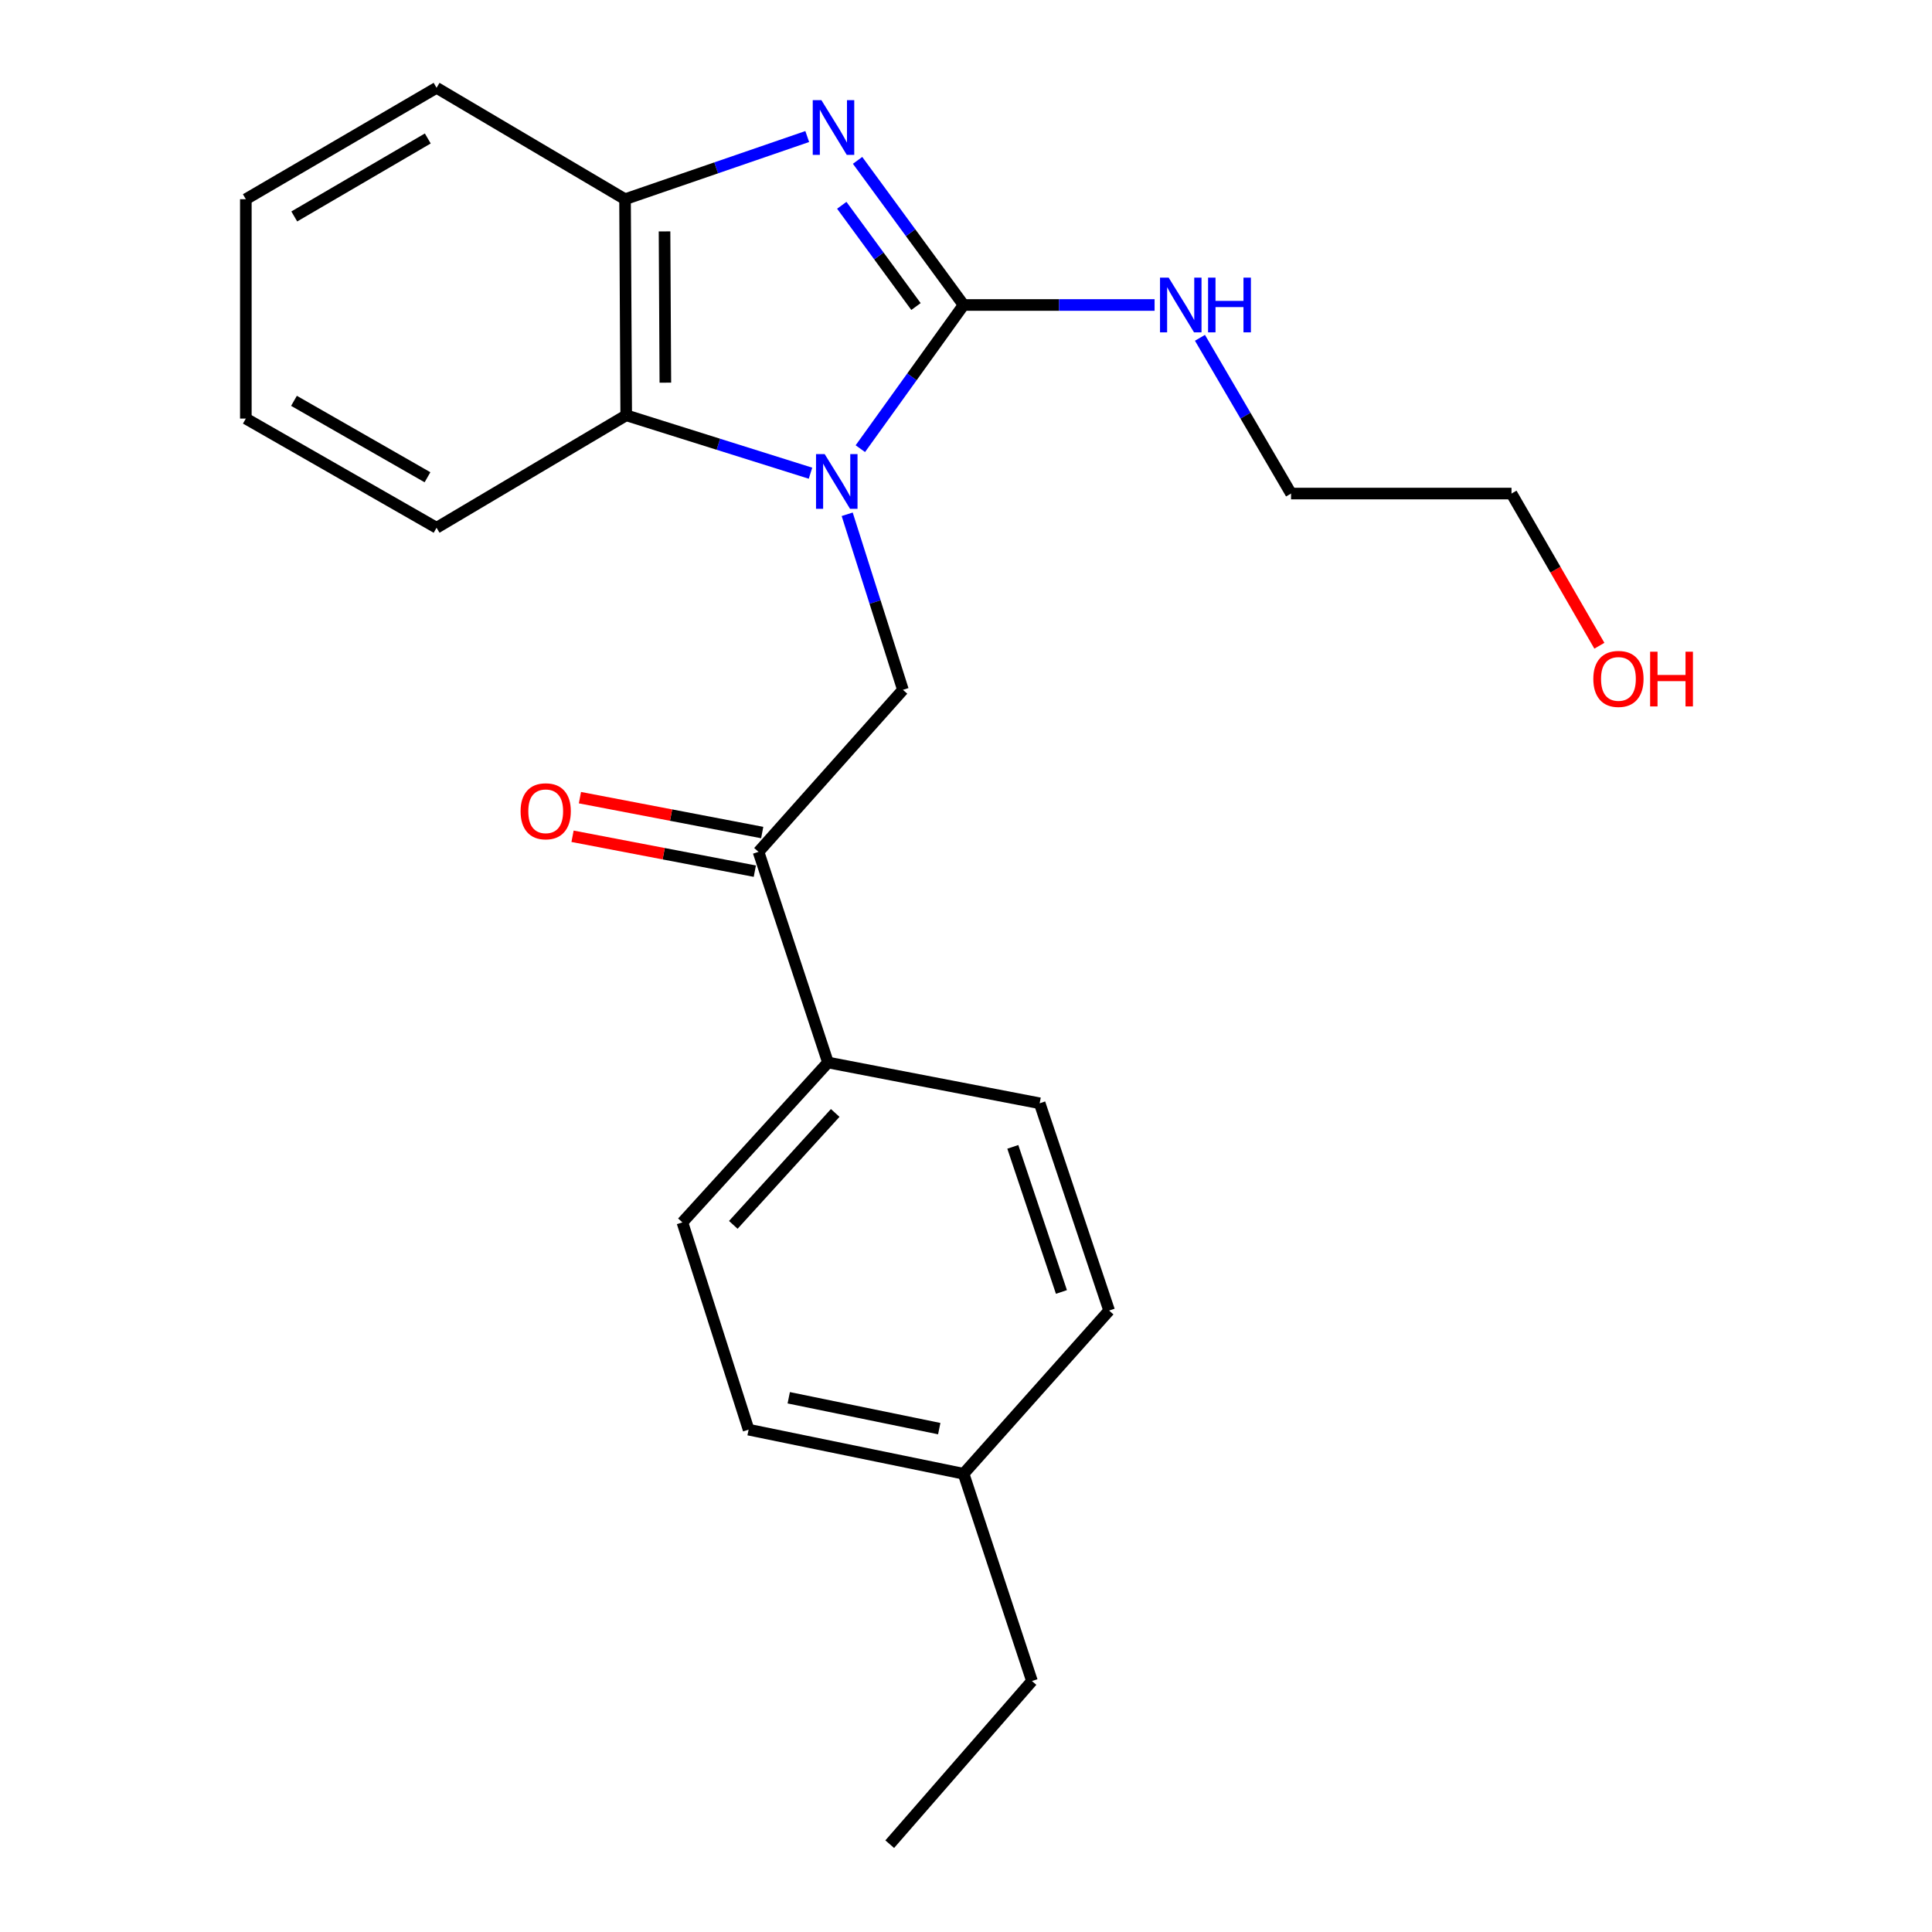<?xml version='1.0' encoding='iso-8859-1'?>
<svg version='1.1' baseProfile='full'
              xmlns='http://www.w3.org/2000/svg'
                      xmlns:rdkit='http://www.rdkit.org/xml'
                      xmlns:xlink='http://www.w3.org/1999/xlink'
                  xml:space='preserve'
width='1000px' height='1000px' viewBox='0 0 1000 1000'>
<!-- END OF HEADER -->
<rect style='opacity:1.0;fill:#FFFFFF;stroke:none' width='1000' height='1000' x='0' y='0'> </rect>
<path class='bond-0' d='M 445.31,232.229 L 472.031,195.047' style='fill:none;fill-rule:evenodd;stroke:#0000FF;stroke-width:6px;stroke-linecap:butt;stroke-linejoin:miter;stroke-opacity:1' />
<path class='bond-0' d='M 472.031,195.047 L 498.753,157.864' style='fill:none;fill-rule:evenodd;stroke:#000000;stroke-width:6px;stroke-linecap:butt;stroke-linejoin:miter;stroke-opacity:1' />
<path class='bond-2' d='M 419.517,244.929 L 371.823,229.943' style='fill:none;fill-rule:evenodd;stroke:#0000FF;stroke-width:6px;stroke-linecap:butt;stroke-linejoin:miter;stroke-opacity:1' />
<path class='bond-2' d='M 371.823,229.943 L 324.129,214.957' style='fill:none;fill-rule:evenodd;stroke:#000000;stroke-width:6px;stroke-linecap:butt;stroke-linejoin:miter;stroke-opacity:1' />
<path class='bond-3' d='M 438.507,266.19 L 452.932,311.622' style='fill:none;fill-rule:evenodd;stroke:#0000FF;stroke-width:6px;stroke-linecap:butt;stroke-linejoin:miter;stroke-opacity:1' />
<path class='bond-3' d='M 452.932,311.622 L 467.357,357.054' style='fill:none;fill-rule:evenodd;stroke:#000000;stroke-width:6px;stroke-linecap:butt;stroke-linejoin:miter;stroke-opacity:1' />
<path class='bond-1' d='M 498.753,157.864 L 471.318,120.434' style='fill:none;fill-rule:evenodd;stroke:#000000;stroke-width:6px;stroke-linecap:butt;stroke-linejoin:miter;stroke-opacity:1' />
<path class='bond-1' d='M 471.318,120.434 L 443.883,83.004' style='fill:none;fill-rule:evenodd;stroke:#0000FF;stroke-width:6px;stroke-linecap:butt;stroke-linejoin:miter;stroke-opacity:1' />
<path class='bond-1' d='M 474.109,158.665 L 454.905,132.464' style='fill:none;fill-rule:evenodd;stroke:#000000;stroke-width:6px;stroke-linecap:butt;stroke-linejoin:miter;stroke-opacity:1' />
<path class='bond-1' d='M 454.905,132.464 L 435.701,106.263' style='fill:none;fill-rule:evenodd;stroke:#0000FF;stroke-width:6px;stroke-linecap:butt;stroke-linejoin:miter;stroke-opacity:1' />
<path class='bond-7' d='M 498.753,157.864 L 548.182,157.864' style='fill:none;fill-rule:evenodd;stroke:#000000;stroke-width:6px;stroke-linecap:butt;stroke-linejoin:miter;stroke-opacity:1' />
<path class='bond-7' d='M 548.182,157.864 L 597.612,157.864' style='fill:none;fill-rule:evenodd;stroke:#0000FF;stroke-width:6px;stroke-linecap:butt;stroke-linejoin:miter;stroke-opacity:1' />
<path class='bond-23' d='M 417.825,70.672 L 370.672,86.892' style='fill:none;fill-rule:evenodd;stroke:#0000FF;stroke-width:6px;stroke-linecap:butt;stroke-linejoin:miter;stroke-opacity:1' />
<path class='bond-23' d='M 370.672,86.892 L 323.519,103.112' style='fill:none;fill-rule:evenodd;stroke:#000000;stroke-width:6px;stroke-linecap:butt;stroke-linejoin:miter;stroke-opacity:1' />
<path class='bond-4' d='M 324.129,214.957 L 323.519,103.112' style='fill:none;fill-rule:evenodd;stroke:#000000;stroke-width:6px;stroke-linecap:butt;stroke-linejoin:miter;stroke-opacity:1' />
<path class='bond-4' d='M 344.387,198.069 L 343.96,119.778' style='fill:none;fill-rule:evenodd;stroke:#000000;stroke-width:6px;stroke-linecap:butt;stroke-linejoin:miter;stroke-opacity:1' />
<path class='bond-14' d='M 324.129,214.957 L 225.964,273.168' style='fill:none;fill-rule:evenodd;stroke:#000000;stroke-width:6px;stroke-linecap:butt;stroke-linejoin:miter;stroke-opacity:1' />
<path class='bond-5' d='M 467.357,357.054 L 392.606,440.918' style='fill:none;fill-rule:evenodd;stroke:#000000;stroke-width:6px;stroke-linecap:butt;stroke-linejoin:miter;stroke-opacity:1' />
<path class='bond-15' d='M 323.519,103.112 L 225.964,45.455' style='fill:none;fill-rule:evenodd;stroke:#000000;stroke-width:6px;stroke-linecap:butt;stroke-linejoin:miter;stroke-opacity:1' />
<path class='bond-6' d='M 392.606,440.918 L 428.557,549.947' style='fill:none;fill-rule:evenodd;stroke:#000000;stroke-width:6px;stroke-linecap:butt;stroke-linejoin:miter;stroke-opacity:1' />
<path class='bond-8' d='M 394.519,430.924 L 347.346,421.895' style='fill:none;fill-rule:evenodd;stroke:#000000;stroke-width:6px;stroke-linecap:butt;stroke-linejoin:miter;stroke-opacity:1' />
<path class='bond-8' d='M 347.346,421.895 L 300.174,412.865' style='fill:none;fill-rule:evenodd;stroke:#FF0000;stroke-width:6px;stroke-linecap:butt;stroke-linejoin:miter;stroke-opacity:1' />
<path class='bond-8' d='M 390.693,450.911 L 343.521,441.882' style='fill:none;fill-rule:evenodd;stroke:#000000;stroke-width:6px;stroke-linecap:butt;stroke-linejoin:miter;stroke-opacity:1' />
<path class='bond-8' d='M 343.521,441.882 L 296.348,432.852' style='fill:none;fill-rule:evenodd;stroke:#FF0000;stroke-width:6px;stroke-linecap:butt;stroke-linejoin:miter;stroke-opacity:1' />
<path class='bond-9' d='M 428.557,549.947 L 353.207,632.703' style='fill:none;fill-rule:evenodd;stroke:#000000;stroke-width:6px;stroke-linecap:butt;stroke-linejoin:miter;stroke-opacity:1' />
<path class='bond-9' d='M 432.302,576.061 L 379.556,633.99' style='fill:none;fill-rule:evenodd;stroke:#000000;stroke-width:6px;stroke-linecap:butt;stroke-linejoin:miter;stroke-opacity:1' />
<path class='bond-10' d='M 428.557,549.947 L 538.129,571.055' style='fill:none;fill-rule:evenodd;stroke:#000000;stroke-width:6px;stroke-linecap:butt;stroke-linejoin:miter;stroke-opacity:1' />
<path class='bond-17' d='M 621.097,174.851 L 644.67,215.157' style='fill:none;fill-rule:evenodd;stroke:#0000FF;stroke-width:6px;stroke-linecap:butt;stroke-linejoin:miter;stroke-opacity:1' />
<path class='bond-17' d='M 644.67,215.157 L 668.243,255.464' style='fill:none;fill-rule:evenodd;stroke:#000000;stroke-width:6px;stroke-linecap:butt;stroke-linejoin:miter;stroke-opacity:1' />
<path class='bond-12' d='M 353.207,632.703 L 387.473,739.991' style='fill:none;fill-rule:evenodd;stroke:#000000;stroke-width:6px;stroke-linecap:butt;stroke-linejoin:miter;stroke-opacity:1' />
<path class='bond-11' d='M 538.129,571.055 L 574.08,678.343' style='fill:none;fill-rule:evenodd;stroke:#000000;stroke-width:6px;stroke-linecap:butt;stroke-linejoin:miter;stroke-opacity:1' />
<path class='bond-11' d='M 524.227,593.613 L 549.393,668.715' style='fill:none;fill-rule:evenodd;stroke:#000000;stroke-width:6px;stroke-linecap:butt;stroke-linejoin:miter;stroke-opacity:1' />
<path class='bond-13' d='M 574.08,678.343 L 498.753,762.817' style='fill:none;fill-rule:evenodd;stroke:#000000;stroke-width:6px;stroke-linecap:butt;stroke-linejoin:miter;stroke-opacity:1' />
<path class='bond-25' d='M 387.473,739.991 L 498.753,762.817' style='fill:none;fill-rule:evenodd;stroke:#000000;stroke-width:6px;stroke-linecap:butt;stroke-linejoin:miter;stroke-opacity:1' />
<path class='bond-25' d='M 408.254,723.48 L 486.15,739.458' style='fill:none;fill-rule:evenodd;stroke:#000000;stroke-width:6px;stroke-linecap:butt;stroke-linejoin:miter;stroke-opacity:1' />
<path class='bond-19' d='M 498.753,762.817 L 534.138,870.094' style='fill:none;fill-rule:evenodd;stroke:#000000;stroke-width:6px;stroke-linecap:butt;stroke-linejoin:miter;stroke-opacity:1' />
<path class='bond-20' d='M 225.964,273.168 L 127.245,216.652' style='fill:none;fill-rule:evenodd;stroke:#000000;stroke-width:6px;stroke-linecap:butt;stroke-linejoin:miter;stroke-opacity:1' />
<path class='bond-20' d='M 221.267,247.03 L 152.164,207.469' style='fill:none;fill-rule:evenodd;stroke:#000000;stroke-width:6px;stroke-linecap:butt;stroke-linejoin:miter;stroke-opacity:1' />
<path class='bond-24' d='M 225.964,45.455 L 127.245,103.112' style='fill:none;fill-rule:evenodd;stroke:#000000;stroke-width:6px;stroke-linecap:butt;stroke-linejoin:miter;stroke-opacity:1' />
<path class='bond-24' d='M 221.42,71.675 L 152.316,112.036' style='fill:none;fill-rule:evenodd;stroke:#000000;stroke-width:6px;stroke-linecap:butt;stroke-linejoin:miter;stroke-opacity:1' />
<path class='bond-16' d='M 827.833,334.235 L 805.091,294.85' style='fill:none;fill-rule:evenodd;stroke:#FF0000;stroke-width:6px;stroke-linecap:butt;stroke-linejoin:miter;stroke-opacity:1' />
<path class='bond-16' d='M 805.091,294.85 L 782.349,255.464' style='fill:none;fill-rule:evenodd;stroke:#000000;stroke-width:6px;stroke-linecap:butt;stroke-linejoin:miter;stroke-opacity:1' />
<path class='bond-18' d='M 668.243,255.464 L 782.349,255.464' style='fill:none;fill-rule:evenodd;stroke:#000000;stroke-width:6px;stroke-linecap:butt;stroke-linejoin:miter;stroke-opacity:1' />
<path class='bond-22' d='M 534.138,870.094 L 460.518,954.545' style='fill:none;fill-rule:evenodd;stroke:#000000;stroke-width:6px;stroke-linecap:butt;stroke-linejoin:miter;stroke-opacity:1' />
<path class='bond-21' d='M 127.245,216.652 L 127.245,103.112' style='fill:none;fill-rule:evenodd;stroke:#000000;stroke-width:6px;stroke-linecap:butt;stroke-linejoin:miter;stroke-opacity:1' />
<path  class='atom-0' d='M 426.853 235.041
L 436.133 250.041
Q 437.053 251.521, 438.533 254.201
Q 440.013 256.881, 440.093 257.041
L 440.093 235.041
L 443.853 235.041
L 443.853 263.361
L 439.973 263.361
L 430.013 246.961
Q 428.853 245.041, 427.613 242.841
Q 426.413 240.641, 426.053 239.961
L 426.053 263.361
L 422.373 263.361
L 422.373 235.041
L 426.853 235.041
' fill='#0000FF'/>
<path  class='atom-2' d='M 425.157 51.837
L 434.437 66.837
Q 435.357 68.317, 436.837 70.996
Q 438.317 73.677, 438.397 73.837
L 438.397 51.837
L 442.157 51.837
L 442.157 80.156
L 438.277 80.156
L 428.317 63.757
Q 427.157 61.837, 425.917 59.636
Q 424.717 57.437, 424.357 56.757
L 424.357 80.156
L 420.677 80.156
L 420.677 51.837
L 425.157 51.837
' fill='#0000FF'/>
<path  class='atom-8' d='M 604.902 143.704
L 614.182 158.704
Q 615.102 160.184, 616.582 162.864
Q 618.062 165.544, 618.142 165.704
L 618.142 143.704
L 621.902 143.704
L 621.902 172.024
L 618.022 172.024
L 608.062 155.624
Q 606.902 153.704, 605.662 151.504
Q 604.462 149.304, 604.102 148.624
L 604.102 172.024
L 600.422 172.024
L 600.422 143.704
L 604.902 143.704
' fill='#0000FF'/>
<path  class='atom-8' d='M 625.302 143.704
L 629.142 143.704
L 629.142 155.744
L 643.622 155.744
L 643.622 143.704
L 647.462 143.704
L 647.462 172.024
L 643.622 172.024
L 643.622 158.944
L 629.142 158.944
L 629.142 172.024
L 625.302 172.024
L 625.302 143.704
' fill='#0000FF'/>
<path  class='atom-9' d='M 269.457 419.913
Q 269.457 413.113, 272.817 409.313
Q 276.177 405.513, 282.457 405.513
Q 288.737 405.513, 292.097 409.313
Q 295.457 413.113, 295.457 419.913
Q 295.457 426.793, 292.057 430.713
Q 288.657 434.593, 282.457 434.593
Q 276.217 434.593, 272.817 430.713
Q 269.457 426.833, 269.457 419.913
M 282.457 431.393
Q 286.777 431.393, 289.097 428.513
Q 291.457 425.593, 291.457 419.913
Q 291.457 414.353, 289.097 411.553
Q 286.777 408.713, 282.457 408.713
Q 278.137 408.713, 275.777 411.513
Q 273.457 414.313, 273.457 419.913
Q 273.457 425.633, 275.777 428.513
Q 278.137 431.393, 282.457 431.393
' fill='#FF0000'/>
<path  class='atom-17' d='M 824.7 351.403
Q 824.7 344.603, 828.06 340.803
Q 831.42 337.003, 837.7 337.003
Q 843.98 337.003, 847.34 340.803
Q 850.7 344.603, 850.7 351.403
Q 850.7 358.283, 847.3 362.203
Q 843.9 366.083, 837.7 366.083
Q 831.46 366.083, 828.06 362.203
Q 824.7 358.323, 824.7 351.403
M 837.7 362.883
Q 842.02 362.883, 844.34 360.003
Q 846.7 357.083, 846.7 351.403
Q 846.7 345.843, 844.34 343.043
Q 842.02 340.203, 837.7 340.203
Q 833.38 340.203, 831.02 343.003
Q 828.7 345.803, 828.7 351.403
Q 828.7 357.123, 831.02 360.003
Q 833.38 362.883, 837.7 362.883
' fill='#FF0000'/>
<path  class='atom-17' d='M 854.1 337.323
L 857.94 337.323
L 857.94 349.363
L 872.42 349.363
L 872.42 337.323
L 876.26 337.323
L 876.26 365.643
L 872.42 365.643
L 872.42 352.563
L 857.94 352.563
L 857.94 365.643
L 854.1 365.643
L 854.1 337.323
' fill='#FF0000'/>
</svg>
